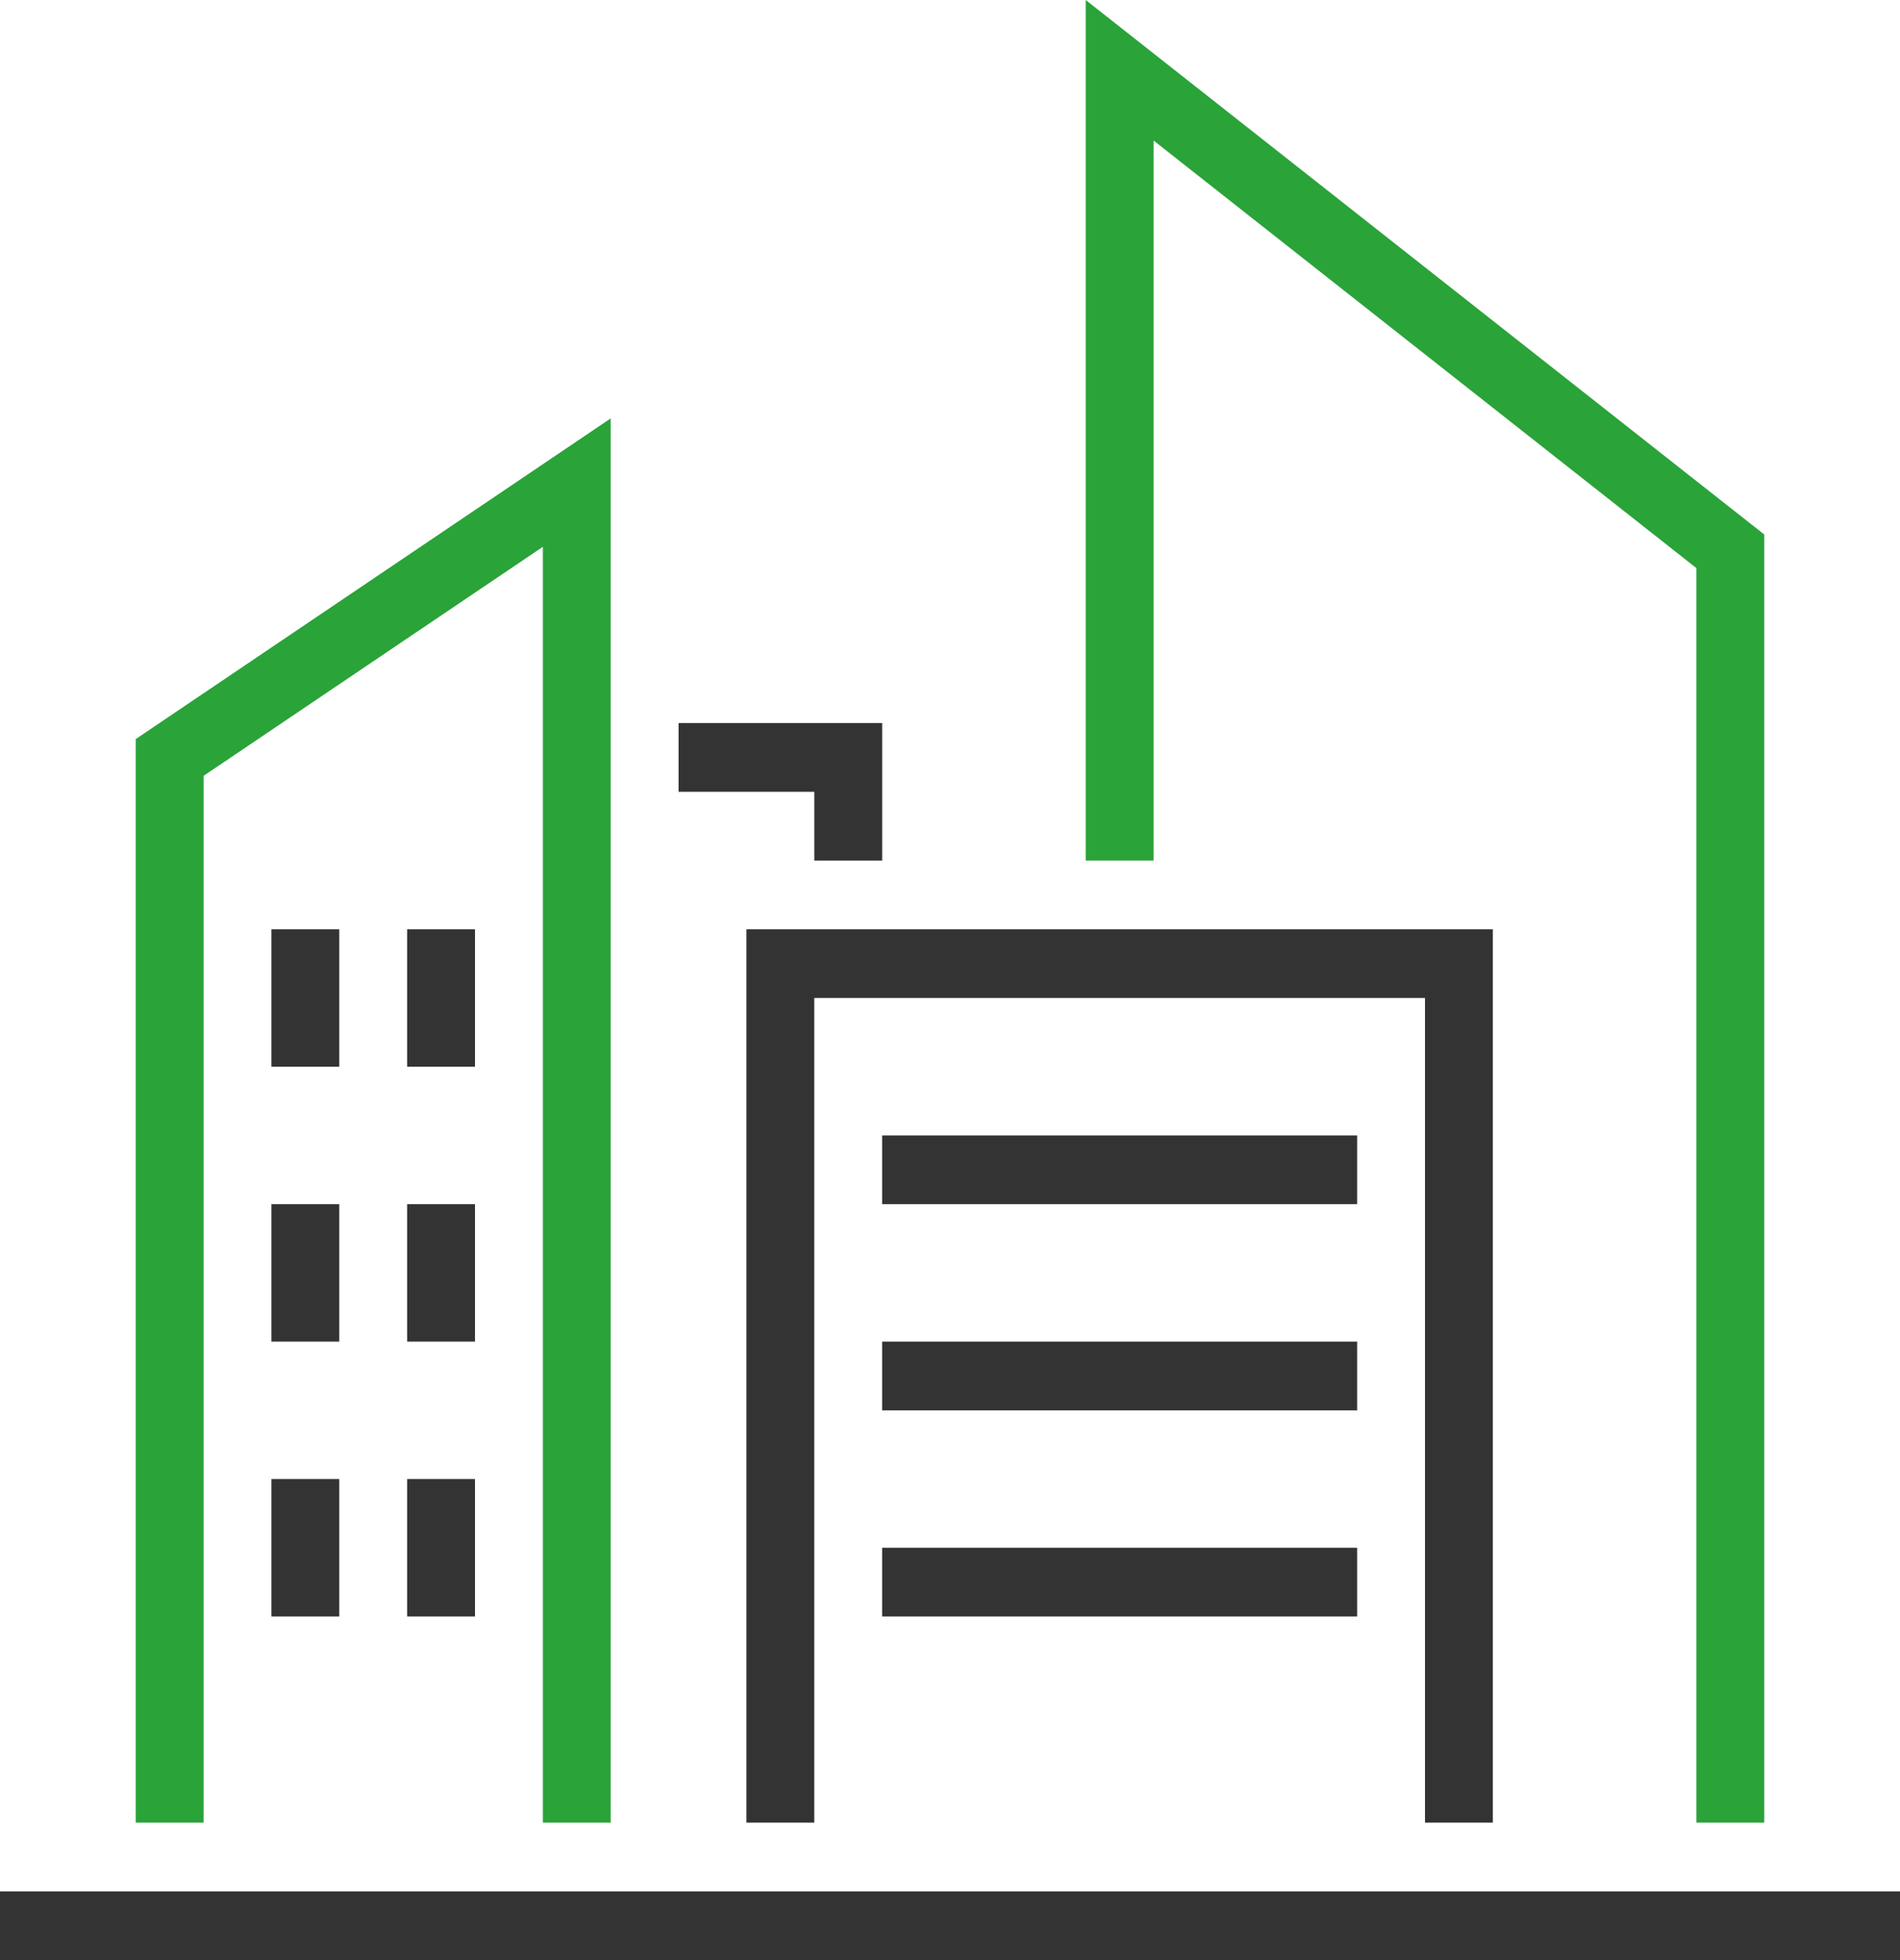 <svg width="64" height="66" viewBox="0 0 64 66" fill="none" xmlns="http://www.w3.org/2000/svg">
<g clip-path="url(#clip0_561_343)">
<path d="M64 63.686H0V66H64V63.686Z" fill="#333333"/>
<path d="M20.571 61.372V14.088L4.571 24.887V61.372H6.857V26.125L18.286 18.412V61.372H20.571Z" fill="#2AA339"/>
<path d="M59.428 61.372V17.998L36.571 0V28.976H38.857V4.732L57.143 19.13V61.372H59.428Z" fill="#2AA339"/>
<path d="M25.143 61.372H27.428V33.604H48V61.372H50.285V31.29H25.143V61.372Z" fill="#333333"/>
<path d="M22.857 26.662H27.429V28.976H29.715V24.348H22.857V26.662Z" fill="#333333"/>
<path d="M11.428 31.29H9.143V35.918H11.428V31.29Z" fill="#333333"/>
<path d="M16 31.29H13.714V35.918H16V31.29Z" fill="#333333"/>
<path d="M11.428 40.546H9.143V45.174H11.428V40.546Z" fill="#333333"/>
<path d="M16 40.546H13.714V45.174H16V40.546Z" fill="#333333"/>
<path d="M11.428 49.802H9.143V54.43H11.428V49.802Z" fill="#333333"/>
<path d="M16 49.802H13.714V54.43H16V49.802Z" fill="#333333"/>
<path d="M45.714 38.232H29.714V40.546H45.714V38.232Z" fill="#333333"/>
<path d="M45.714 45.174H29.714V47.488H45.714V45.174Z" fill="#333333"/>
<path d="M45.714 52.116H29.714V54.43H45.714V52.116Z" fill="#333333"/>
</g>
<defs>
<clipPath id="clip0_561_343">
<rect width="64" height="66" fill="white"/>
</clipPath>
</defs>
</svg>
